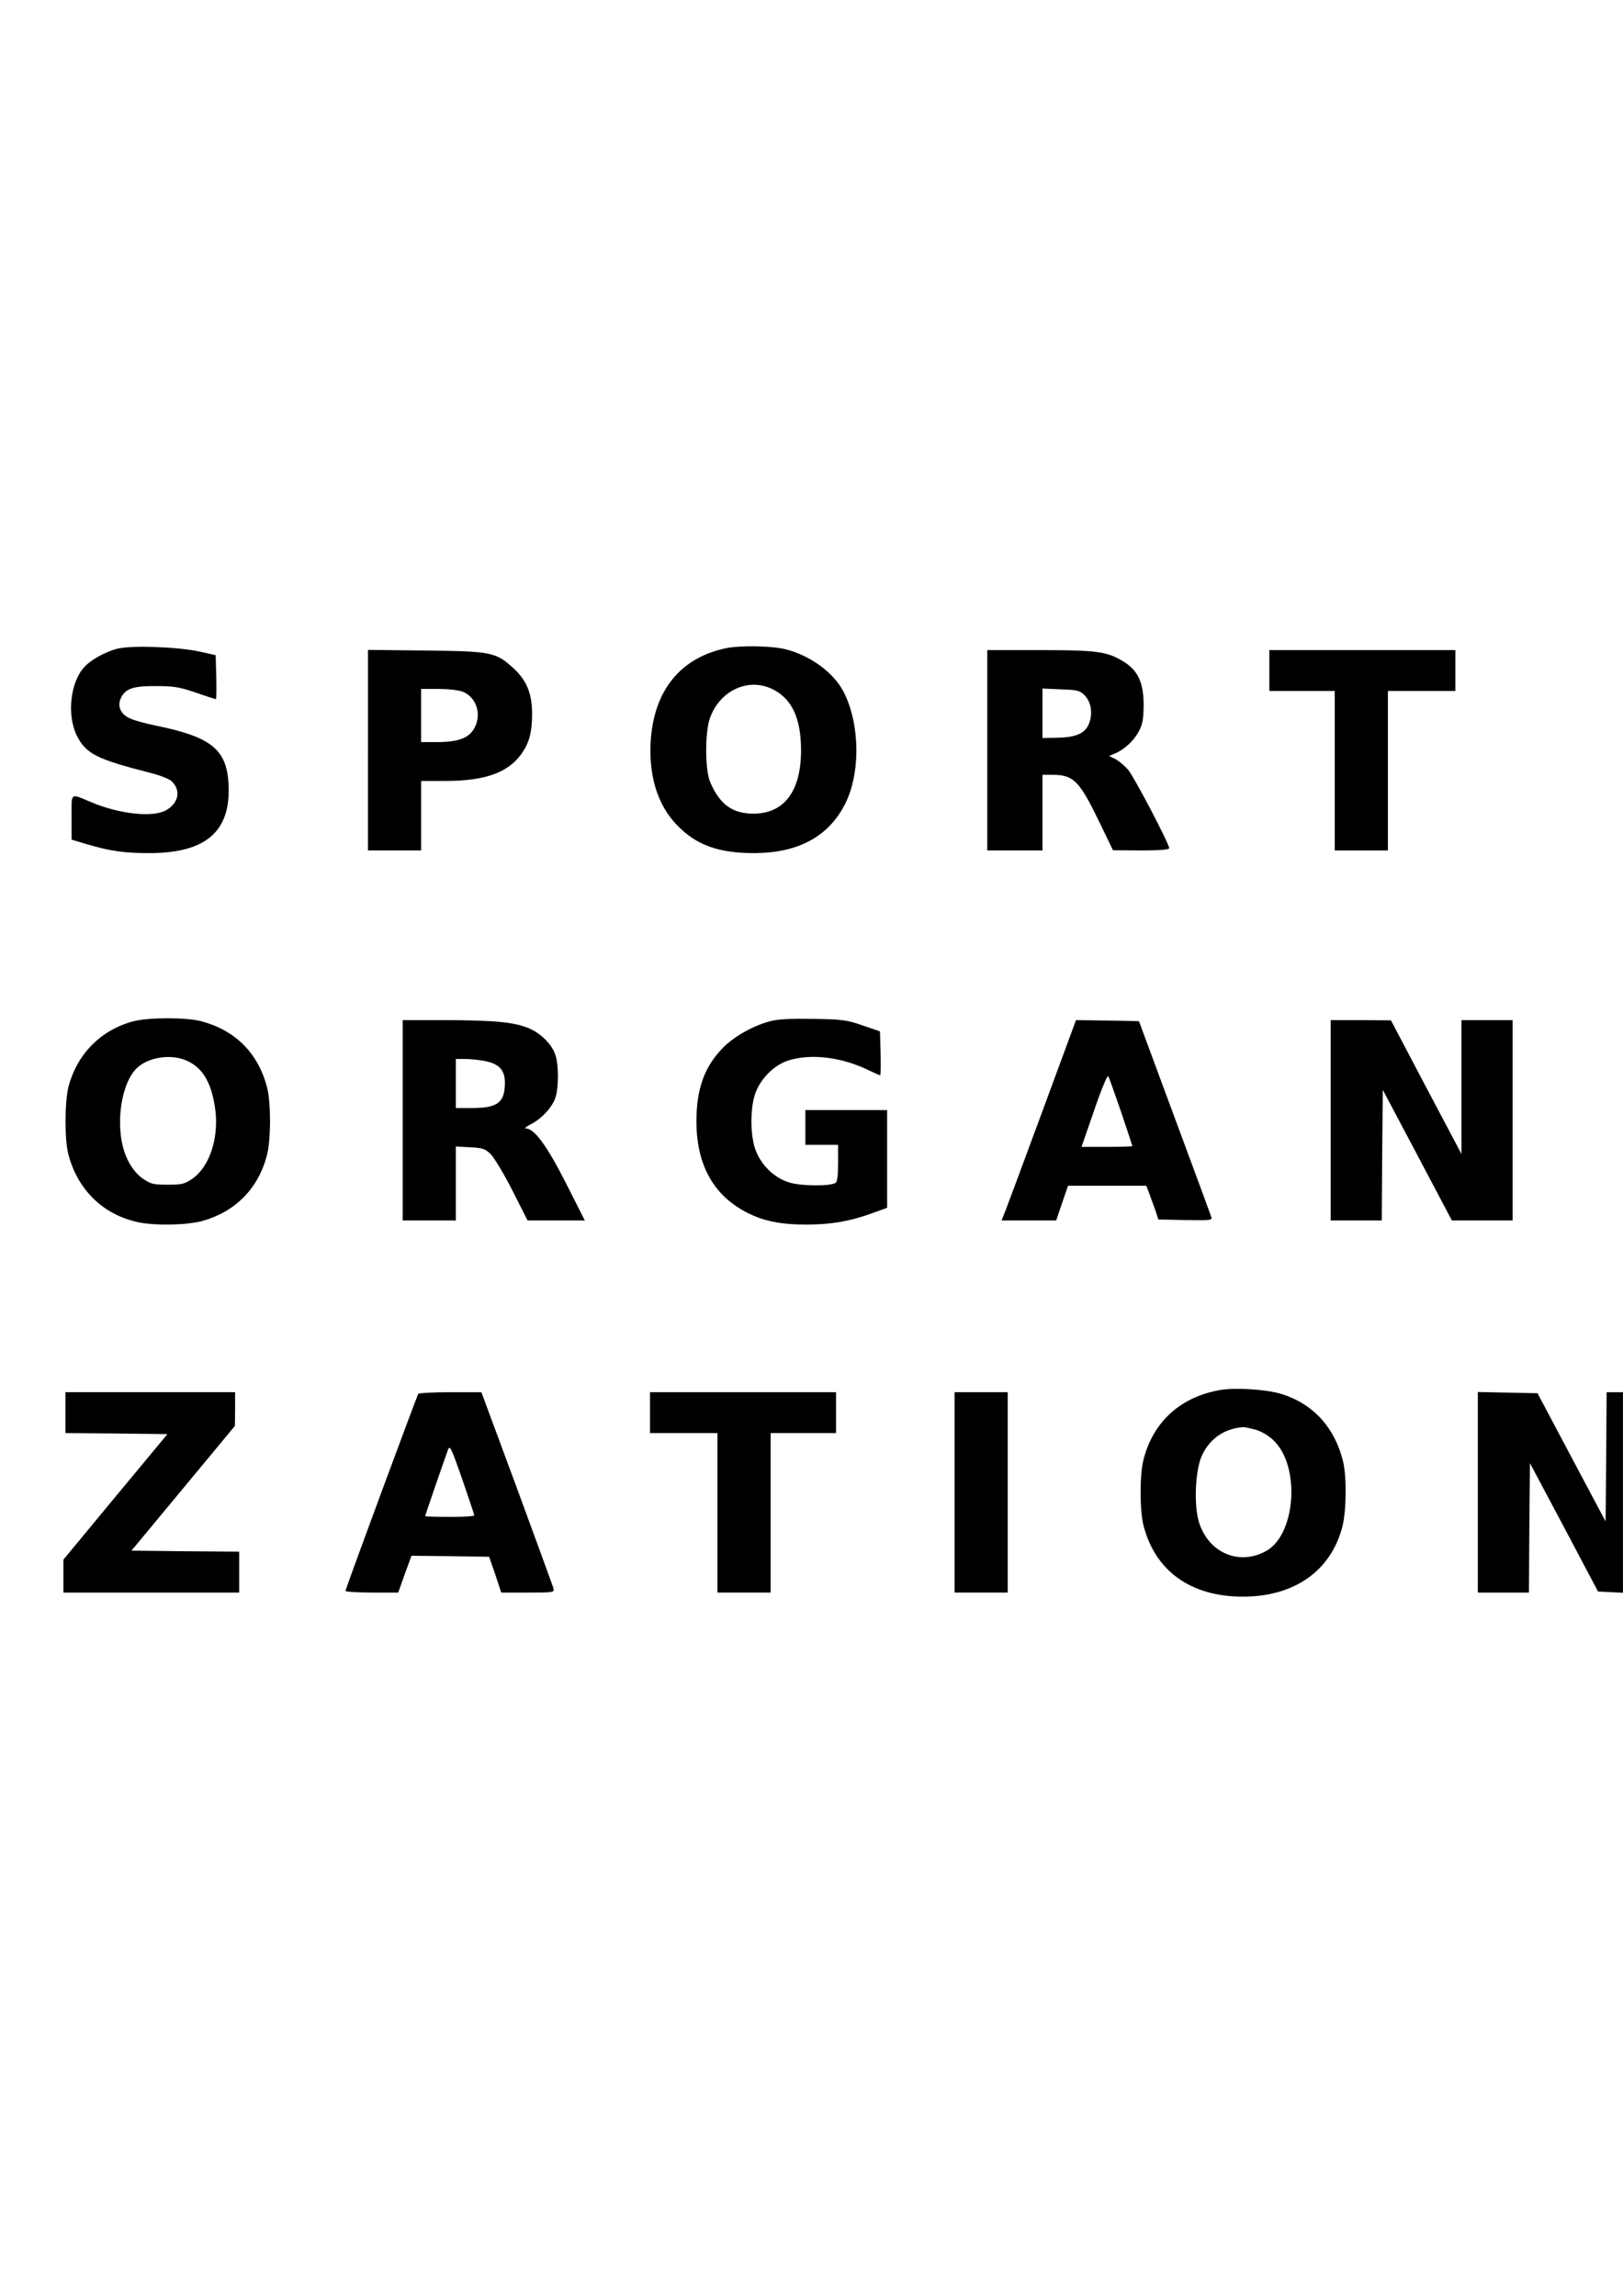 <?xml version="1.0" encoding="UTF-8" standalone="yes"?>
<svg version="1.0" xmlns="http://www.w3.org/2000/svg" width="210mm" height="297mm" viewBox="0 0 794 1123" preserveAspectRatio="xMidYMid meet">
  <g transform="translate(0,1123) scale(0.1,-0.1)" fill="#000000" stroke="none">
    <path d="M574 8057 c-58 -15 -129 -54 -161 -89 -69 -74 -87 -234 -38 -335 45
-90 95 -116 362 -184 44 -11 90 -29 102 -40 47 -44 36 -106 -26 -142 -64 -37
-226 -20 -367 39 -105 44 -96 51 -96 -73 l0 -110 73 -22 c118 -35 186 -44 307
-44 278 0 400 106 388 337 -9 170 -84 231 -353 286 -55 11 -115 28 -134 38
-43 21 -58 60 -39 99 22 45 60 58 173 57 85 0 114 -5 193 -32 51 -18 95 -32
98 -32 3 0 3 48 2 107 l-3 108 -80 18 c-106 23 -333 31 -401 14z"/>
    <path d="M3555 8060 c-226 -46 -357 -207 -372 -459 -9 -168 34 -307 126 -404
96 -101 206 -141 386 -140 210 2 356 80 437 236 79 150 76 396 -5 553 -49 95
-166 180 -288 209 -68 16 -217 18 -284 5z m220 -199 c90 -42 137 -128 143
-267 10 -221 -73 -344 -232 -344 -103 0 -165 45 -212 155 -25 58 -26 241 -1
312 47 133 184 199 302 144z"/>
    <path d="M1800 7561 l0 -491 130 0 130 0 0 170 0 170 116 0 c195 0 307 39 374
131 39 55 53 106 53 199 0 98 -28 165 -93 223 -85 77 -106 81 -427 85 l-283 3
0 -490z m465 285 c64 -27 91 -105 59 -171 -25 -53 -76 -74 -181 -75 l-83 0 0
130 0 130 85 0 c51 0 99 -6 120 -14z"/>
    <path d="M4830 7560 l0 -490 135 0 135 0 0 185 0 185 49 0 c102 0 131 -29 225
-222 l71 -147 138 -1 c90 0 137 4 137 11 0 22 -173 352 -202 385 -17 19 -45
42 -61 51 l-31 15 30 13 c45 19 93 63 116 109 18 32 22 59 23 126 0 109 -27
170 -97 213 -81 50 -128 57 -410 57 l-258 0 0 -490z m476 269 c35 -35 42 -100
17 -149 -22 -41 -66 -58 -160 -59 l-63 -1 0 121 0 121 90 -4 c81 -3 92 -5 116
-29z"/>
    <path d="M6210 7950 l0 -100 160 0 160 0 0 -390 0 -390 130 0 130 0 0 390 0
390 165 0 165 0 0 100 0 100 -455 0 -455 0 0 -100z"/>
    <path d="M651 6234 c-158 -42 -274 -160 -316 -319 -19 -76 -20 -261 0 -334 46
-173 171 -294 343 -330 83 -17 238 -14 313 7 160 45 271 157 314 318 21 78 21
259 1 337 -45 168 -156 278 -323 322 -73 19 -259 19 -332 -1z m264 -193 c75
-34 117 -103 136 -224 23 -145 -23 -291 -109 -352 -40 -27 -51 -30 -122 -30
-71 0 -82 3 -122 30 -56 40 -96 117 -107 210 -15 126 15 262 72 324 54 59 172
79 252 42z"/>
    <path d="M3773 6236 c-84 -21 -176 -72 -233 -128 -93 -93 -133 -203 -133 -363
0 -209 81 -358 239 -442 84 -45 169 -63 299 -63 121 0 213 16 323 56 l72 26 0
239 0 239 -200 0 -200 0 0 -85 0 -85 80 0 80 0 0 -89 c0 -59 -4 -92 -12 -97
-27 -17 -165 -16 -224 1 -76 22 -143 87 -170 166 -24 72 -24 196 0 268 26 75
95 144 167 165 108 32 248 16 378 -44 35 -17 65 -30 67 -30 3 0 3 48 2 108
l-3 107 -85 29 c-77 27 -100 30 -240 32 -105 2 -172 -1 -207 -10z"/>
    <path d="M1970 5750 l0 -490 130 0 130 0 0 181 0 181 70 -4 c60 -3 73 -7 100
-33 17 -17 65 -96 106 -177 l75 -148 140 0 140 0 -92 182 c-93 183 -155 268
-196 268 -10 0 1 9 24 21 54 27 109 87 122 136 14 49 14 147 0 196 -14 53 -69
110 -129 136 -72 31 -166 40 -407 41 l-213 0 0 -490z m401 290 c70 -13 99 -44
99 -105 0 -98 -35 -125 -160 -125 l-80 0 0 120 0 120 44 0 c24 0 68 -4 97 -10z"/>
    <path d="M5101 5798 c-90 -244 -172 -464 -182 -490 l-19 -48 134 0 133 0 29
85 29 85 192 0 191 0 16 -42 c9 -24 22 -61 30 -83 l13 -40 132 -3 c123 -2 132
-1 127 15 -3 10 -84 230 -180 488 l-174 470 -154 3 -154 2 -163 -442z m384 -8
c30 -90 55 -164 55 -166 0 -2 -56 -4 -125 -4 l-124 0 62 179 c36 106 65 174
69 167 4 -7 32 -86 63 -176z"/>
    <path d="M6510 5750 l0 -490 125 0 125 0 2 320 3 319 169 -319 169 -320 149 0
148 0 0 490 0 490 -125 0 -125 0 0 -327 0 -328 -173 327 -172 327 -147 1 -148
0 0 -490z"/>
    <path d="M5965 4430 c-191 -35 -322 -154 -370 -337 -20 -76 -20 -251 0 -328
58 -221 232 -345 485 -345 252 0 430 125 487 341 20 78 22 241 4 319 -40 166
-146 283 -301 331 -74 23 -229 33 -305 19z m180 -194 c29 -9 64 -30 87 -53
131 -128 107 -460 -38 -540 -132 -73 -281 -9 -328 140 -26 84 -19 251 13 325
37 83 111 135 202 141 9 1 37 -6 64 -13z"/>
    <path d="M320 4320 l0 -100 249 -2 250 -3 -255 -307 -254 -307 0 -80 0 -81
430 0 430 0 0 100 0 100 -264 2 -263 3 253 305 253 305 1 83 0 82 -415 0 -415
0 0 -100z"/>
    <path d="M2046 4412 c-8 -14 -356 -954 -356 -964 0 -4 58 -8 129 -8 l129 0 32
90 33 90 190 -2 190 -3 30 -87 29 -88 130 0 c130 0 130 0 125 23 -4 12 -84
232 -179 490 l-173 467 -152 0 c-83 0 -154 -4 -157 -8z m274 -594 c0 -5 -54
-8 -120 -8 -66 0 -120 2 -120 4 0 5 98 288 112 326 9 22 17 4 69 -145 32 -93
59 -173 59 -177z"/>
    <path d="M3180 4320 l0 -100 165 0 165 0 0 -390 0 -390 130 0 130 0 0 390 0
390 160 0 160 0 0 100 0 100 -455 0 -455 0 0 -100z"/>
    <path d="M4670 3930 l0 -490 130 0 130 0 0 490 0 490 -130 0 -130 0 0 -490z"/>
    <path d="M7230 3930 l0 -490 125 0 125 0 2 317 3 316 167 -314 166 -314 61 -3
61 -3 0 491 0 490 -40 0 -40 0 -2 -316 -3 -316 -167 314 -166 313 -146 3 -146
3 0 -491z"/>
  </g>
</svg>